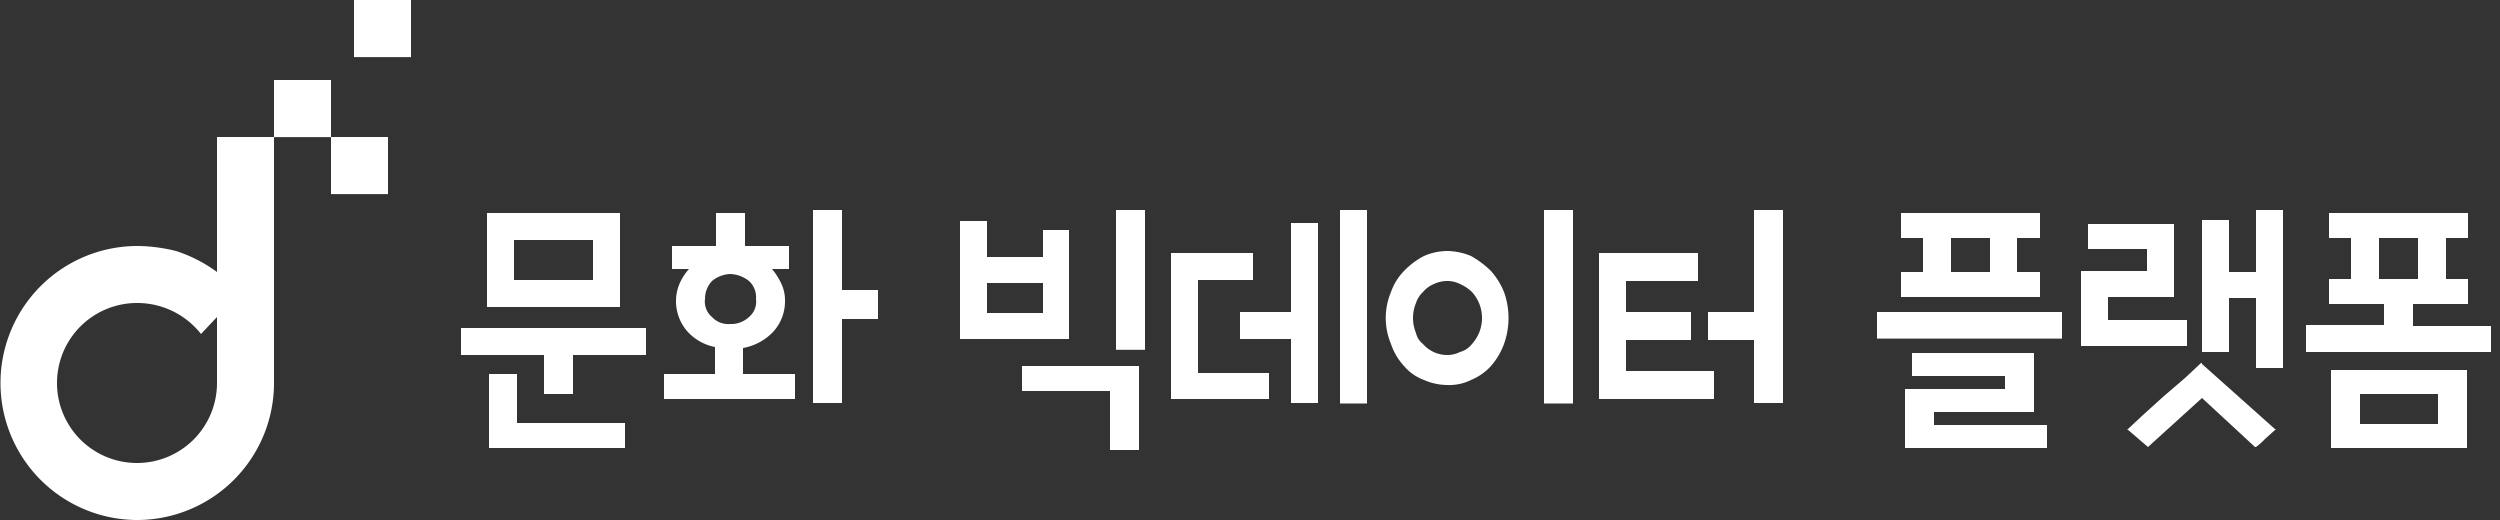 <svg xmlns="http://www.w3.org/2000/svg" width="250" height="52" viewBox="0 0 250 52"><rect x="0" y="0" width="250" height="52" fill="#333333" stroke="none"/><title>hd_logo_w</title><path d="M46,35.5h8.3v3.9h2.9V35.5h7.3V32.8H46Z" transform="translate(0.1)" style="fill:#fff"/><path d="M51.6,37.4H48.8v7.4H62.4V42.3H51.6Z" transform="translate(0.1)" style="fill:#fff"/><path d="M61.9,21.3H48.6v9.4H61.9ZM51.3,28V24h7.9v4Z" transform="translate(0.1)" style="fill:#fff"/><path d="M74.2,34.8a5.5,5.5,0,0,0,3-1.6,4.5,4.5,0,0,0,1.2-3.1,3.9,3.9,0,0,0-.4-1.8,6.7,6.7,0,0,0-.9-1.4h1.7V24.6H74.4V21.3H71.5v3.3H67.1v2.3h1.7a5.4,5.4,0,0,0-1,1.6,4.5,4.5,0,0,0-.3,1.6,4.6,4.6,0,0,0,1.1,3,5,5,0,0,0,2.8,1.6v2.7H66.3v2.5H79.4V37.4H74.2Zm-3.8-4.9a2.6,2.6,0,0,1,.7-1.8,3.1,3.1,0,0,1,1.8-.7,3.2,3.2,0,0,1,1.9.7,2.2,2.2,0,0,1,.7,1.8,2,2,0,0,1-.7,1.8,2.6,2.6,0,0,1-1.9.7,2.2,2.2,0,0,1-1.8-.7A2,2,0,0,1,70.4,29.9Z" transform="translate(0.1)" style="fill:#fff"/><path d="M84.1,21H81.2V40.3h2.9V31.9h3.6V29H84.1Z" transform="translate(0.1)" style="fill:#fff"/><rect x="111.6" y="21" width="2.9" height="13.98" style="fill:#fff"/><path d="M106.8,23h-2.6v2.7H98.6V22.1H95.9V33.9h10.9Zm-8.2,8.3v-3h5.6v3Z" transform="translate(0.1)" style="fill:#fff"/><path d="M102.1,39.1h8.8V45h2.9V36.6H102.1Z" transform="translate(0.1)" style="fill:#fff"/><path d="M119.7,28h5.5V25.3H117V39.9h9.8V37.3h-7.1Z" transform="translate(0.1)" style="fill:#fff"/><rect x="134" y="21" width="2.7" height="19.35" style="fill:#fff"/><path d="M129,31.2h-5.1v2.7H129v6.4h2.7v-18H129Z" transform="translate(0.1)" style="fill:#fff"/><rect x="154.4" y="21" width="2.9" height="19.35" style="fill:#fff"/><path d="M149,27.1a9.5,9.5,0,0,0-2-1.5,6.4,6.4,0,0,0-2.4-.5,5.9,5.9,0,0,0-2.3.5,7.5,7.5,0,0,0-2,1.5,5.7,5.7,0,0,0-1.3,2.1,6.7,6.7,0,0,0,0,5.2,6.1,6.1,0,0,0,1.3,2.2,4.8,4.8,0,0,0,2,1.4,5.9,5.9,0,0,0,2.3.5A4.9,4.9,0,0,0,147,38a5.6,5.6,0,0,0,2-1.4,7.1,7.1,0,0,0,1.3-2.2,7.7,7.7,0,0,0,0-5.2A7.4,7.4,0,0,0,149,27.1Zm-4.4,8.4a3.2,3.2,0,0,1-2.4-1.1,1.9,1.9,0,0,1-.7-1.1,3.9,3.9,0,0,1,0-3,2.6,2.6,0,0,1,.7-1.1,2.8,2.8,0,0,1,1.1-.8,3.1,3.1,0,0,1,1.3-.3,2.8,2.8,0,0,1,1.3.3,4.2,4.2,0,0,1,1.2.8,4.1,4.1,0,0,1,.7,1.1,3.9,3.9,0,0,1,0,3,4.1,4.1,0,0,1-.7,1.1,2.3,2.3,0,0,1-1.2.8A2.8,2.8,0,0,1,144.6,35.5Z" transform="translate(0.1)" style="fill:#fff"/><path d="M175.3,31.2h-4.6V34h4.6v6.3h2.9V21h-2.9Z" transform="translate(0.1)" style="fill:#fff"/><path d="M162.5,34H169V31.2h-6.5V28.1h7.2V25.3h-9.9V39.9h11.5V37.1h-8.8Z" transform="translate(0.1)" style="fill:#fff"/><rect x="187.7" y="31.2" width="18.5" height="2.66" style="fill:#fff"/><path d="M203.9,27.2h-2.3V23.8h2.3V21.3H190v2.5h2.2v3.4H190v2.5h13.9Zm-5-3.4v3.4H195V23.8Z" transform="translate(0.1)" style="fill:#fff"/><path d="M193.3,41.2h10V35.3H191.1v2.3h9.3v1.3h-10v5.9h14.2V42.5H193.3Z" transform="translate(0.1)" style="fill:#fff"/><path d="M225.5,27.2h-2.7V22h-2.7V35.2h2.7V29.8h2.7v7h2.7V21h-2.7Z" transform="translate(0.1)" style="fill:#fff"/><path d="M218.6,32h-7.9V29.7h6.6V22.4h-8.6v2.5h5.9v2.2H208v7.5h10.6Z" transform="translate(0.1)" style="fill:#fff"/><path d="M220.1,36.3H220l-1.6,1.5-2.1,1.8-2.1,1.9-1.5,1.4h-.1l2.1,1.8,5.4-4.9,5.3,4.9h.1a7.3,7.3,0,0,0,.9-.8l1-.9h.1l-7.4-6.6Z" transform="translate(0.1)" style="fill:#fff"/><path d="M241.2,32.6V30.4h5.5V27.9h-2.2V23.8h2.2V21.3H232.8v2.5H235v4.1h-2.2v2.5h5.5v2.1h-7.8v2.7H249V32.6Zm.5-8.8v4.1h-3.9V23.8Z" transform="translate(0.1)" style="fill:#fff"/><path d="M233,44.8h13.6V37H233Zm10.7-5.4v3h-7.8v-3Z" transform="translate(0.1)" style="fill:#fff"/><rect x="35.4" width="5.7" height="5.71" style="fill:#fff"/><rect x="27.4" y="8" width="5.7" height="5.71" style="fill:#fff"/><rect x="33.1" y="13.7" width="5.7" height="5.71" style="fill:#fff"/><path d="M21.6,13.7V27.2a14.4,14.4,0,0,0-4.1-2.1,16.5,16.5,0,0,0-3.8-.5A13.7,13.7,0,1,0,13.6,52,13.7,13.7,0,0,0,27.3,38.3h0V13.7Zm0,24.6a8,8,0,1,1-8-8A8.1,8.1,0,0,1,20,33.4l1.6-1.7Z" transform="translate(0.1)" style="fill:#fff"/></svg>